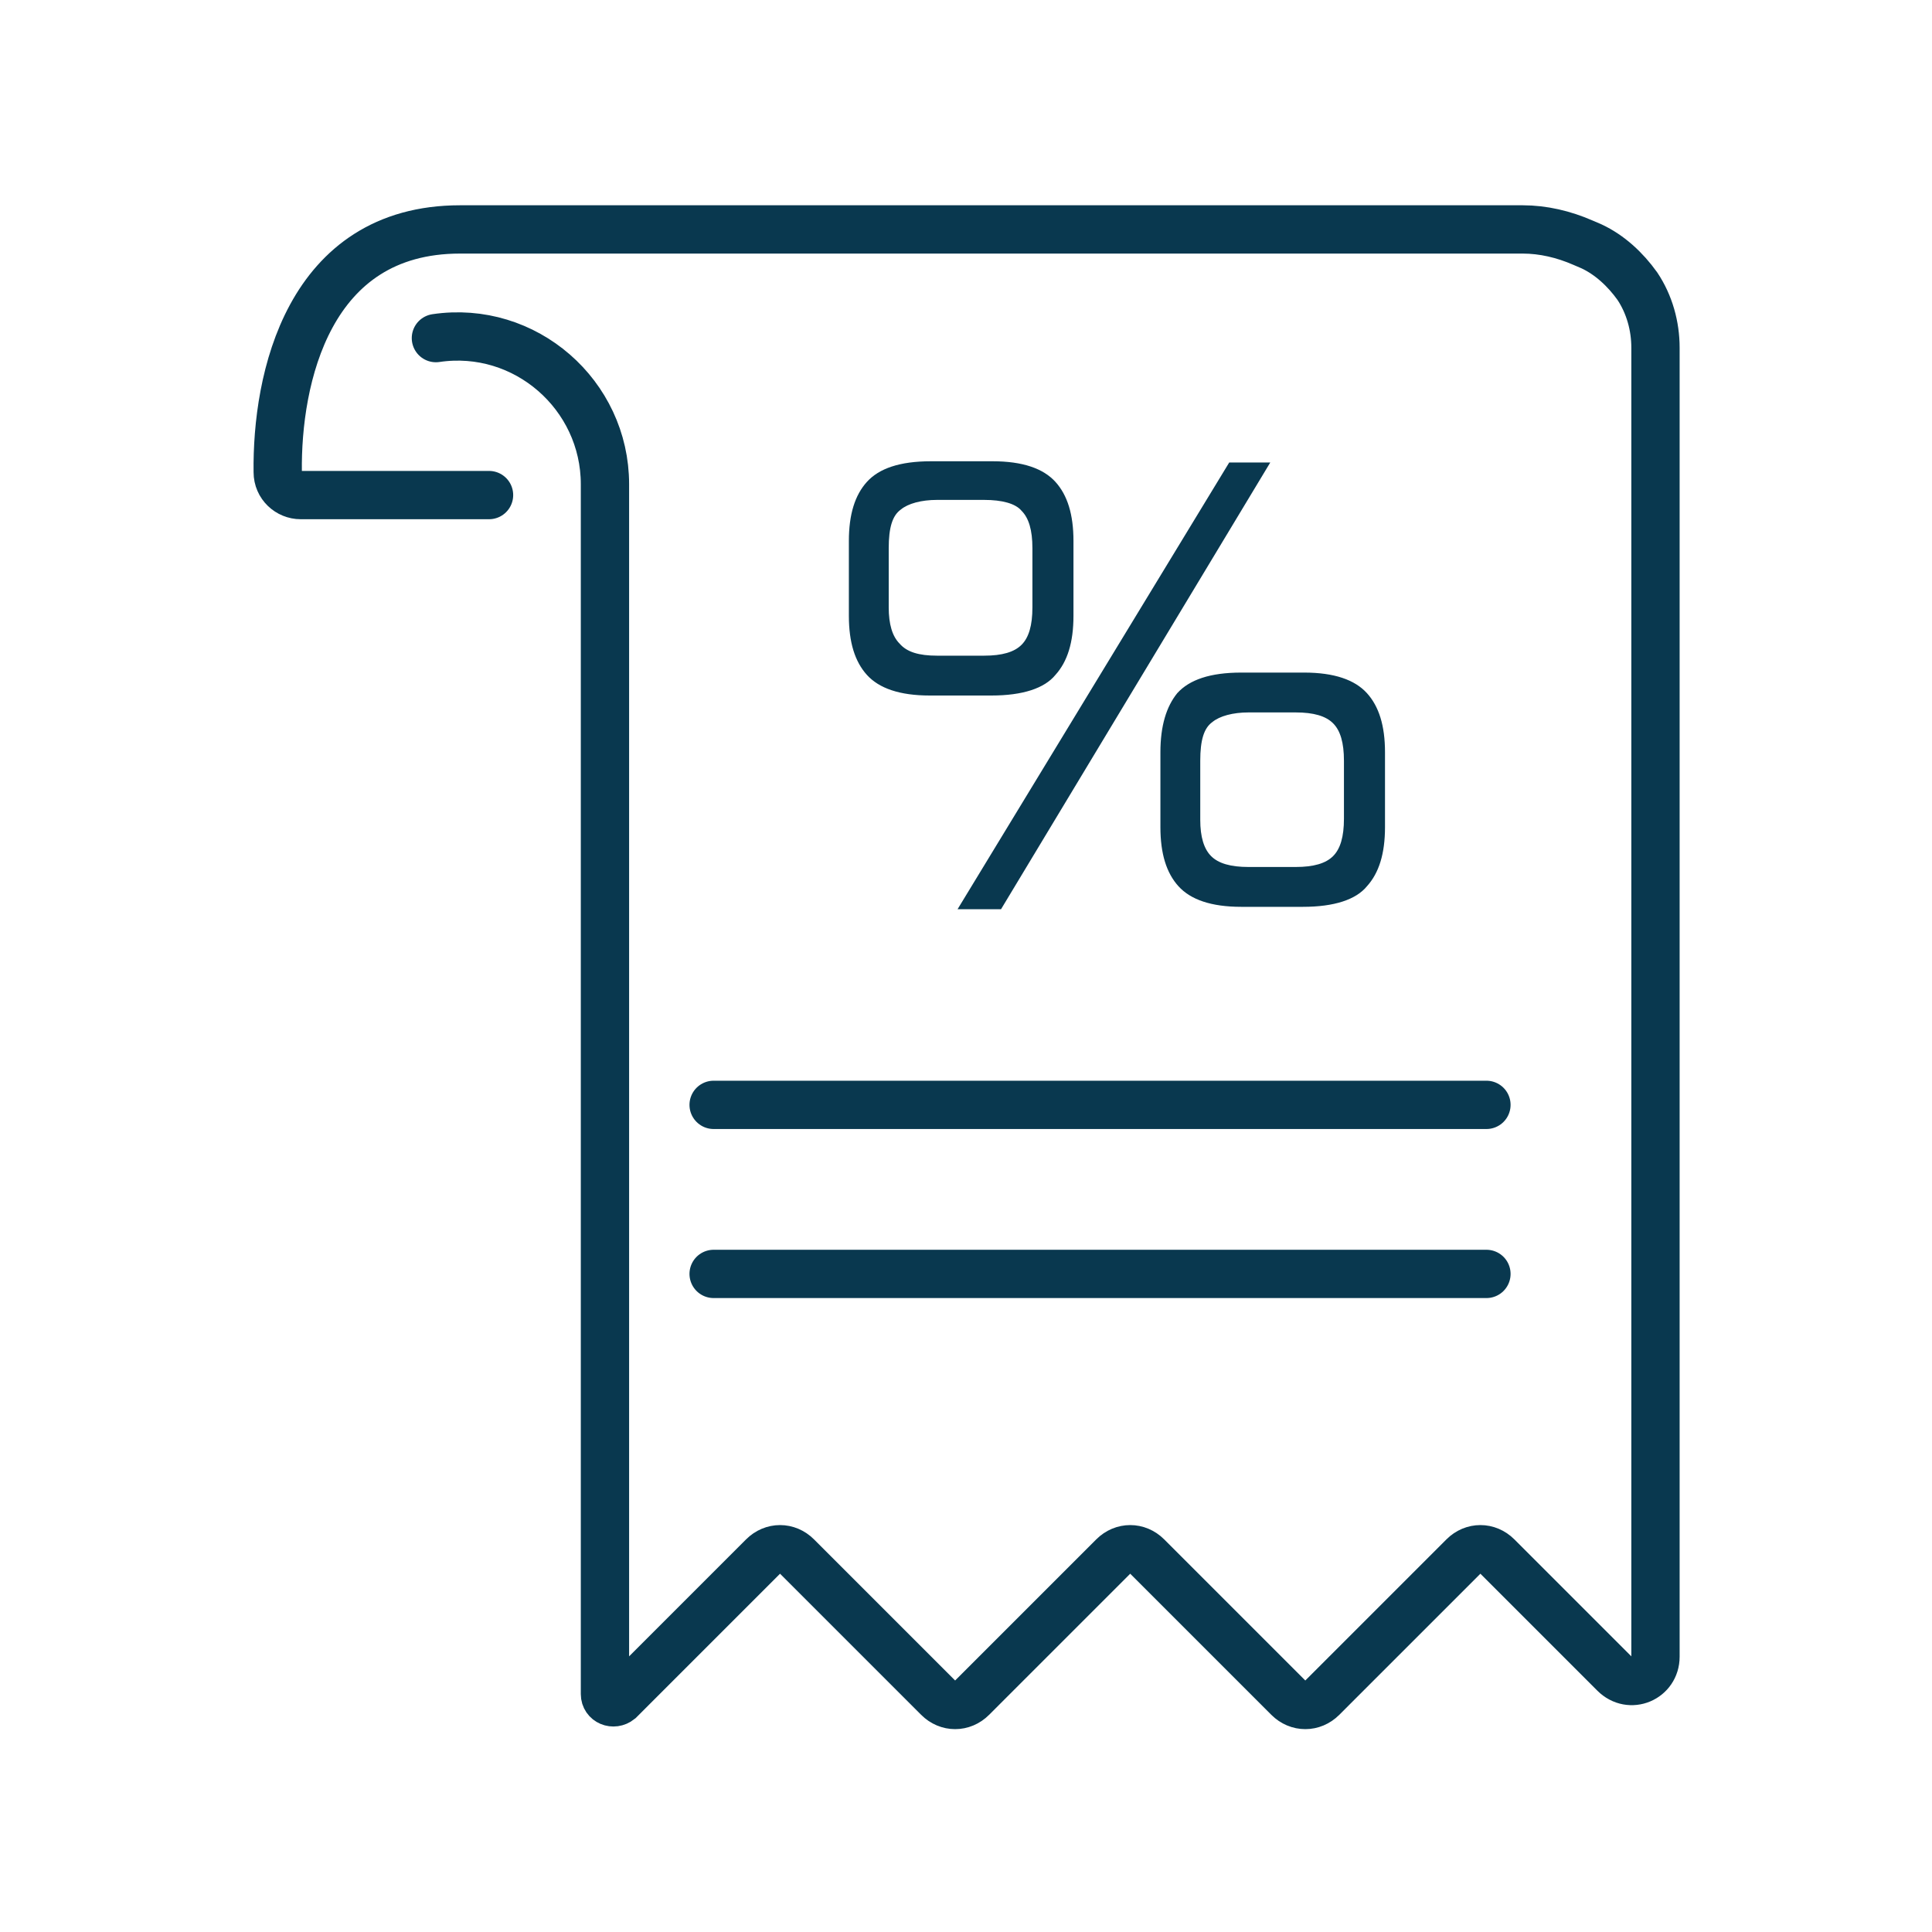 <?xml version="1.0" encoding="utf-8"?>
<!-- Generator: Adobe Illustrator 28.3.0, SVG Export Plug-In . SVG Version: 6.00 Build 0)  -->
<svg version="1.1" id="Layer_1" xmlns="http://www.w3.org/2000/svg" xmlns:xlink="http://www.w3.org/1999/xlink" x="0px" y="0px"
	 viewBox="0 0 160 160" style="enable-background:new 0 0 160 160;" xml:space="preserve">
<style type="text/css">
	.st0{fill:none;stroke:#09384F;stroke-width:4;stroke-linecap:round;}
	.st1{fill:#09384F;}
</style>
<path class="st0" d="M36.1,28L36.1,28c7.4-1.1,14,4.7,14,12.1v100.2c0,0.6,0.7,0.9,1.2,0.5l11.9-11.9c0.8-0.8,2-0.8,2.8,0l11.7,11.7
	c0.8,0.8,2,0.8,2.8,0l11.7-11.7c0.8-0.8,2-0.8,2.8,0l11.7,11.7c0.8,0.8,2,0.8,2.8,0l11.7-11.7c0.8-0.8,2-0.8,2.8,0l9.7,9.7
	c1.3,1.3,3.4,0.4,3.4-1.4V127V28.8c0-1.8-0.5-3.6-1.5-5.1l0,0c-1-1.4-2.3-2.6-3.8-3.3l-0.7-0.3c-1.6-0.7-3.3-1.1-5-1.1H38.1
	C25.5,19,22.9,31.4,23,39.1c0,1.1,0.9,1.9,1.9,1.9h15.6"/>
<line class="st0" x1="123.1" y1="91.5" x2="59.1" y2="91.5"/>
<line class="st0" x1="123.1" y1="105.5" x2="59.1" y2="105.5"/>
<path class="st1" d="M79.3,75.3l22.5-37h3.4l-22.3,37H79.3z M77,57.6c-2.5,0-4.2-0.6-5.2-1.7c-1-1.1-1.5-2.7-1.5-4.9v-6.2
	c0-2.2,0.5-3.8,1.5-4.9c1-1.1,2.7-1.7,5.3-1.7h5.1c2.5,0,4.2,0.6,5.2,1.7c1,1.1,1.5,2.7,1.5,4.9v6.2c0,2.2-0.5,3.8-1.5,4.9
	c-0.9,1.1-2.7,1.7-5.3,1.7H77z M77.6,54.3h3.9c1.5,0,2.5-0.3,3.1-0.9c0.6-0.6,0.9-1.6,0.9-3.1v-4.9c0-1.5-0.3-2.5-0.9-3.1
	c-0.5-0.6-1.6-0.9-3.1-0.9h-3.9c-1.3,0-2.4,0.3-3,0.8c-0.7,0.5-1,1.5-1,3.2v4.9c0,1.4,0.3,2.4,0.9,3C75.1,54,76.1,54.3,77.6,54.3z
	 M102.8,75.1c-2.5,0-4.2-0.6-5.2-1.7c-1-1.1-1.5-2.7-1.5-4.9v-6.2c0-2.2,0.5-3.8,1.4-4.9c1-1.1,2.7-1.7,5.3-1.7h5.2
	c2.5,0,4.2,0.6,5.2,1.7c1,1.1,1.5,2.7,1.5,4.9v6.2c0,2.2-0.5,3.8-1.5,4.9c-0.9,1.1-2.7,1.7-5.3,1.7H102.8z M103.4,71.8h3.9
	c1.5,0,2.5-0.3,3.1-0.9c0.6-0.6,0.9-1.6,0.9-3.1V63c0-1.5-0.3-2.5-0.9-3.1c-0.6-0.6-1.6-0.9-3.1-0.9h-3.9c-1.3,0-2.4,0.3-3,0.8
	c-0.7,0.5-1,1.5-1,3.2v4.9c0,1.4,0.3,2.4,0.9,3C100.9,71.5,101.9,71.8,103.4,71.8z"/>
</svg>
